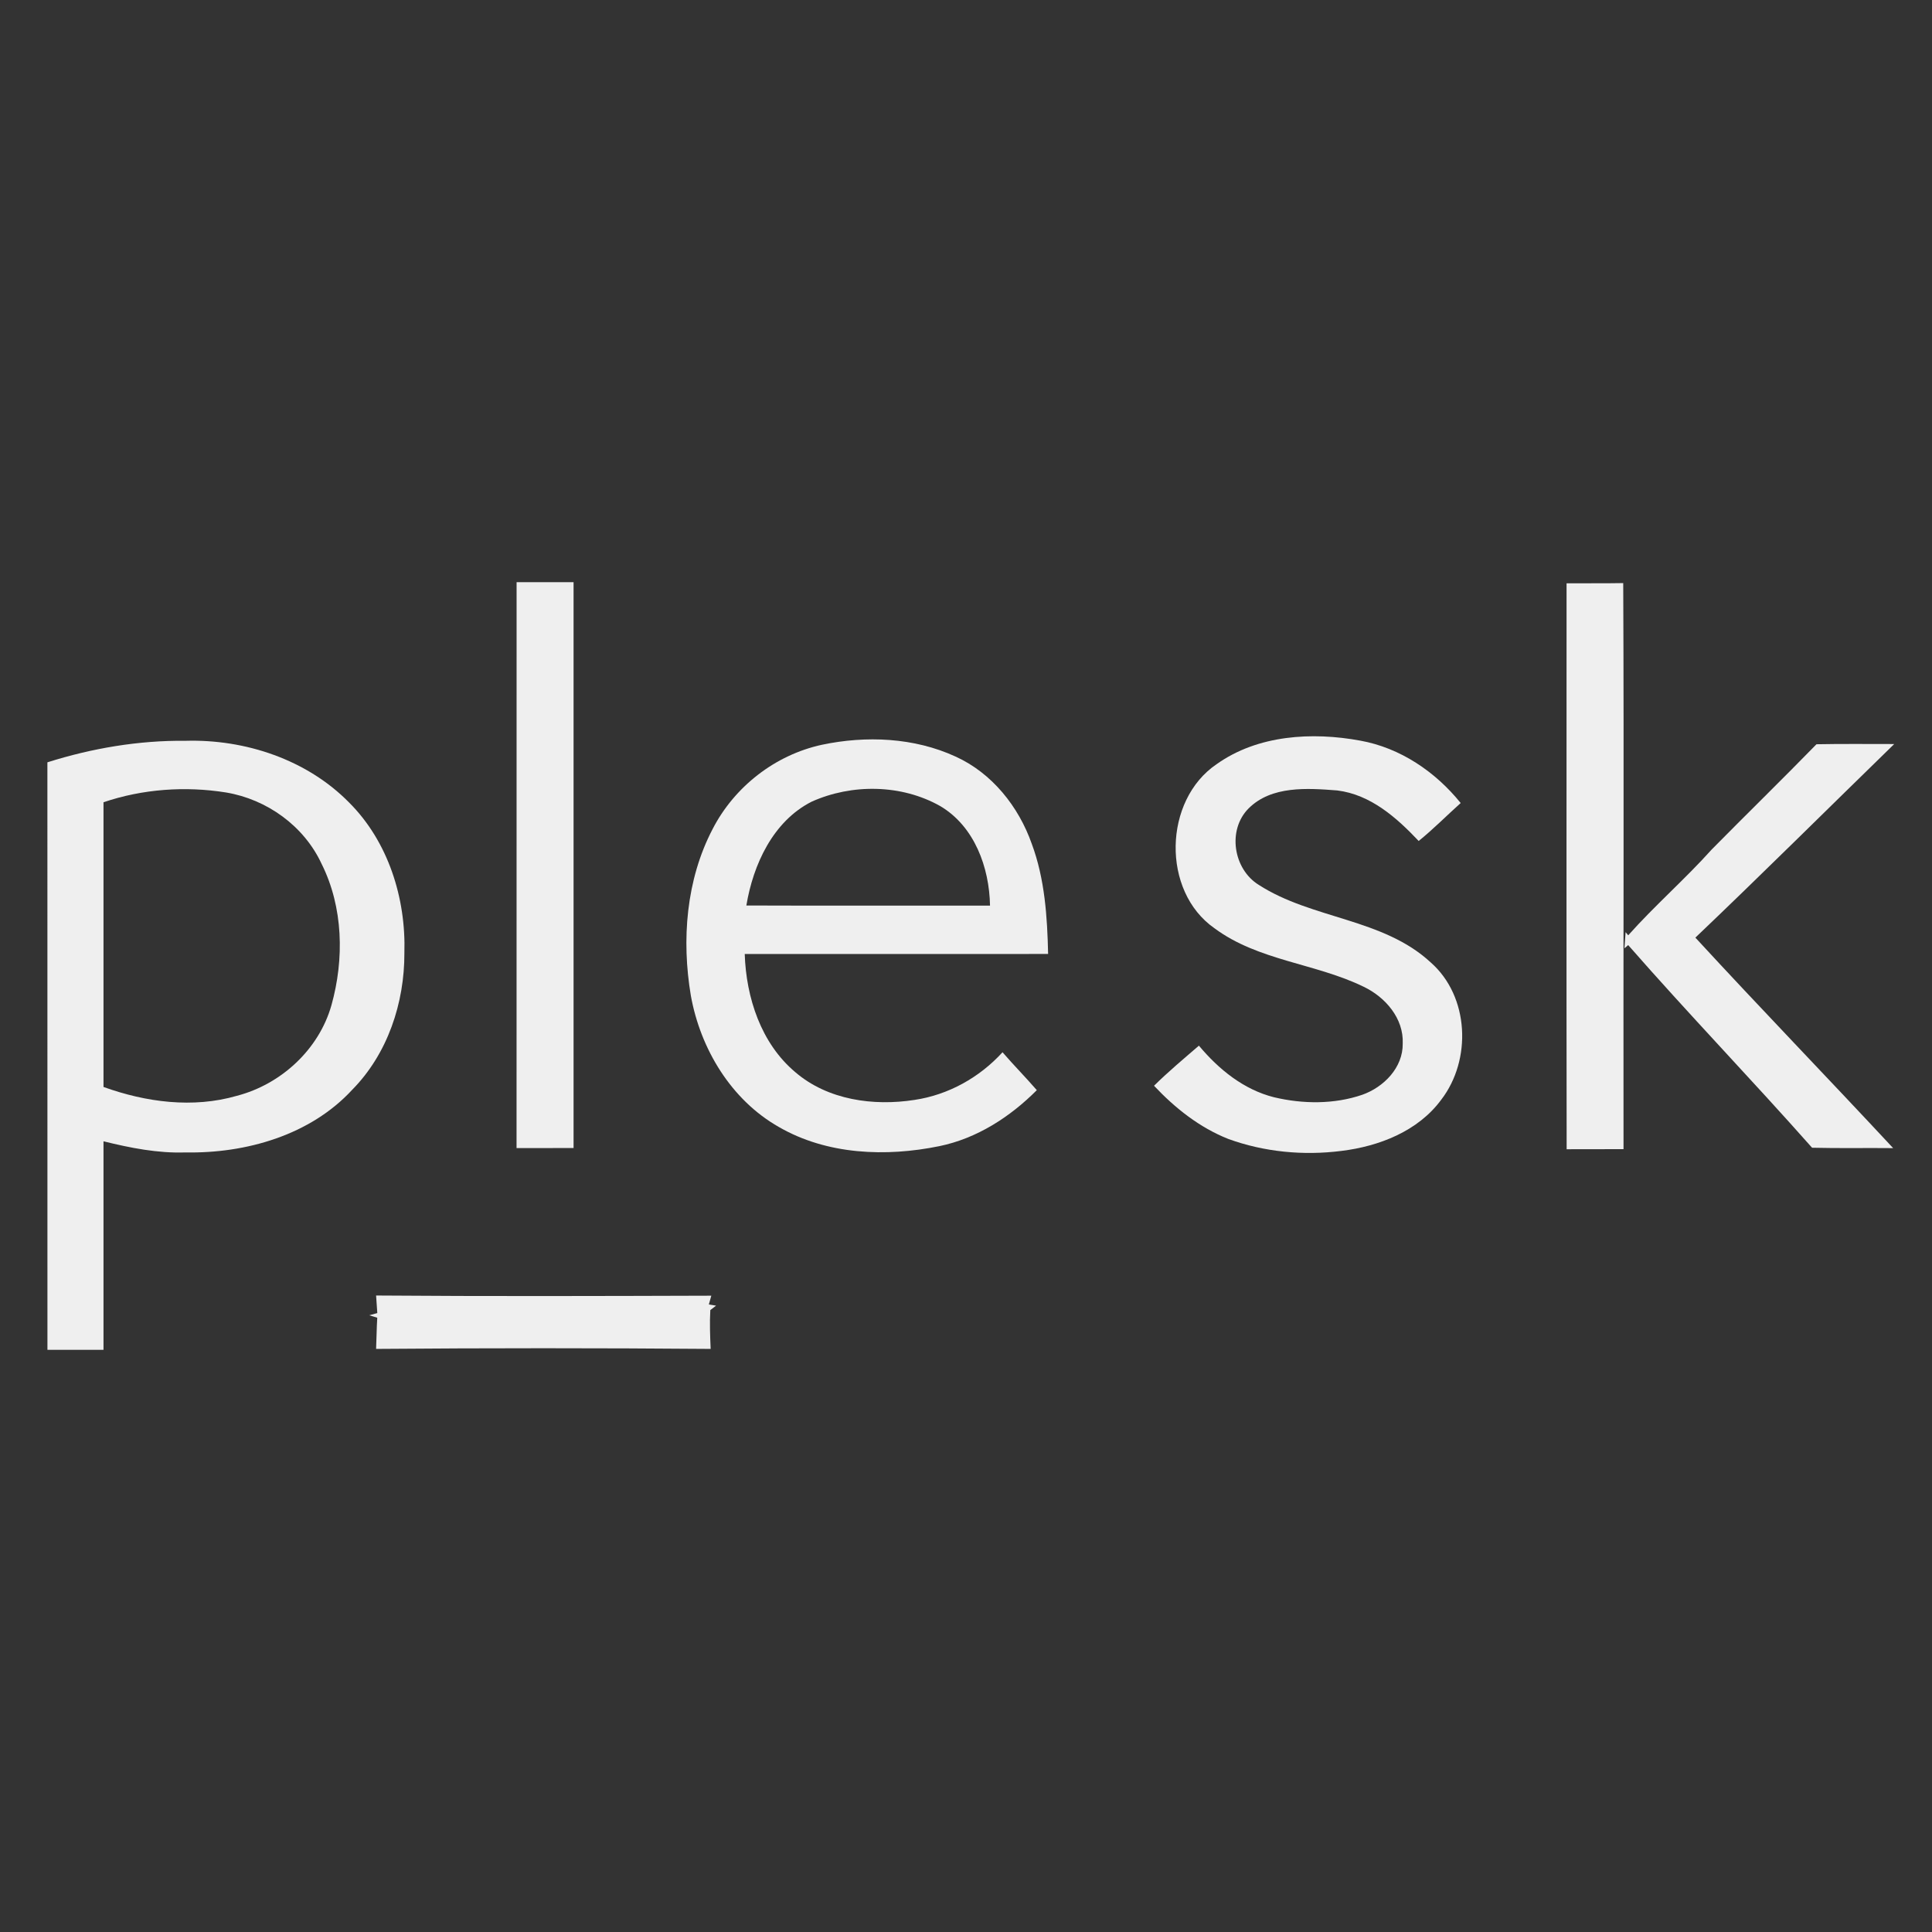 <?xml version="1.0" encoding="UTF-8" ?>
<!DOCTYPE svg PUBLIC "-//W3C//DTD SVG 1.1//EN" "http://www.w3.org/Graphics/SVG/1.1/DTD/svg11.dtd">
<svg width="448pt" height="448pt" viewBox="0 0 448 448" version="1.1" xmlns="http://www.w3.org/2000/svg">
<rect x="0" y="0" width="448" height="448" fill="#333333" stroke="none"/>
<g id="#f2f2f2fa">
<path fill="#f2f2f2" opacity="0.98" d=" M 119.79 135.00 C 124.19 135.00 128.60 135.00 133.00 135.00 C 133.00 178.74 133.00 222.47 133.00 266.21 C 128.59 266.21 124.19 266.20 119.78 266.22 C 119.80 222.48 119.78 178.74 119.79 135.00 Z" />
<path fill="#f2f2f2" opacity="0.98" d=" M 363.26 135.26 C 367.64 135.23 372.02 135.29 376.40 135.21 C 376.59 178.96 376.40 222.71 376.47 266.47 C 372.07 266.49 367.68 266.47 363.28 266.49 C 363.22 222.75 363.26 179.00 363.26 135.26 Z" />
<path fill="#f2f2f2" opacity="0.98" d=" M 282.13 177.19 C 291.66 170.41 304.25 169.68 315.42 171.74 C 324.70 173.41 332.85 178.95 338.71 186.21 C 335.45 189.13 332.37 192.26 328.97 195.01 C 323.85 189.60 317.84 184.25 310.08 183.29 C 303.18 182.76 294.85 182.15 289.53 187.46 C 284.55 192.45 285.98 201.55 291.89 205.19 C 304.24 213.16 320.70 212.91 331.78 223.19 C 340.72 231.06 341.31 245.79 334.18 255.03 C 328.80 262.32 319.79 265.81 311.05 266.88 C 302.25 268.00 293.18 267.14 284.84 264.11 C 278.18 261.48 272.47 256.95 267.60 251.77 C 270.91 248.50 274.49 245.51 278.01 242.47 C 282.59 247.95 288.38 252.67 295.44 254.44 C 302.12 256.02 309.35 256.10 315.89 253.86 C 320.89 252.09 325.35 247.55 325.27 241.98 C 325.52 236.14 321.24 231.22 316.23 228.82 C 305.08 223.37 291.78 222.80 281.62 215.25 C 269.29 206.66 269.77 185.54 282.13 177.19 Z" />
<path fill="#f2f2f2" opacity="0.98" d=" M 10.99 176.77 C 21.33 173.50 32.17 171.66 43.02 171.78 C 56.84 171.38 71.15 176.12 80.96 186.10 C 90.04 195.17 94.16 208.33 93.77 220.99 C 93.81 232.54 89.89 244.36 81.69 252.68 C 71.96 263.25 57.01 267.49 43.00 267.23 C 36.57 267.45 30.21 266.18 24.00 264.65 C 24.00 280.76 24.00 296.88 24.00 313.00 C 19.67 313.00 15.33 313.00 11.00 313.00 C 11.00 267.59 11.01 222.18 10.99 176.77 M 24.00 186.03 C 24.00 208.03 24.00 230.04 24.00 252.05 C 33.85 255.59 44.73 257.05 54.93 254.10 C 65.18 251.43 73.96 243.36 76.86 233.08 C 79.85 222.39 79.60 210.38 74.58 200.33 C 70.51 191.54 61.90 185.34 52.40 183.76 C 42.97 182.25 33.07 182.95 24.00 186.03 Z" />
<path fill="#f2f2f2" opacity="0.98" d=" M 190.59 172.70 C 200.84 170.54 211.98 171.01 221.59 175.44 C 230.03 179.27 236.21 187.03 239.25 195.67 C 242.28 203.82 242.85 212.60 243.04 221.21 C 219.59 221.22 196.14 221.20 172.69 221.22 C 173.02 231.34 176.47 241.95 184.43 248.63 C 191.95 255.08 202.54 256.54 212.07 255.05 C 219.91 253.89 227.15 249.84 232.47 244.00 C 235.05 246.99 237.83 249.80 240.42 252.79 C 234.22 259.01 226.53 263.98 217.84 265.77 C 205.44 268.31 191.79 267.79 180.62 261.34 C 169.53 255.05 162.43 243.24 160.20 230.89 C 158.02 217.95 159.09 204.04 165.23 192.27 C 170.29 182.42 179.75 175.05 190.59 172.70 M 188.20 185.90 C 179.26 190.43 174.64 200.49 173.07 209.97 C 191.90 210.04 210.74 209.98 229.57 210.00 C 229.41 201.14 225.98 191.63 218.03 186.92 C 209.04 181.84 197.55 181.70 188.20 185.90 Z" />
<path fill="#f2f2f2" opacity="0.98" d=" M 396.94 196.96 C 404.99 188.80 413.21 180.79 421.21 172.58 C 427.22 172.46 433.23 172.54 439.24 172.53 C 423.87 187.49 408.66 202.63 393.13 217.42 C 408.25 233.84 423.78 249.88 438.99 266.23 C 432.72 266.16 426.45 266.30 420.19 266.14 C 406.17 250.31 391.48 235.06 377.55 219.15 L 376.68 219.90 C 376.76 218.64 376.85 217.40 376.95 216.15 L 377.56 216.88 C 383.72 209.96 390.75 203.86 396.94 196.96 Z" />
<path fill="#f2f2f2" opacity="0.98" d=" M 87.21 300.41 C 113.12 300.61 139.03 300.53 164.94 300.45 C 164.80 300.96 164.51 301.98 164.37 302.49 L 166.05 302.76 L 164.71 303.79 C 164.54 306.79 164.66 309.79 164.79 312.79 C 138.94 312.58 113.06 312.58 87.21 312.79 C 87.32 310.38 87.33 307.97 87.48 305.56 L 85.63 304.99 L 87.49 304.48 C 87.39 303.12 87.30 301.76 87.21 300.41 Z" />
</g>
</svg>
